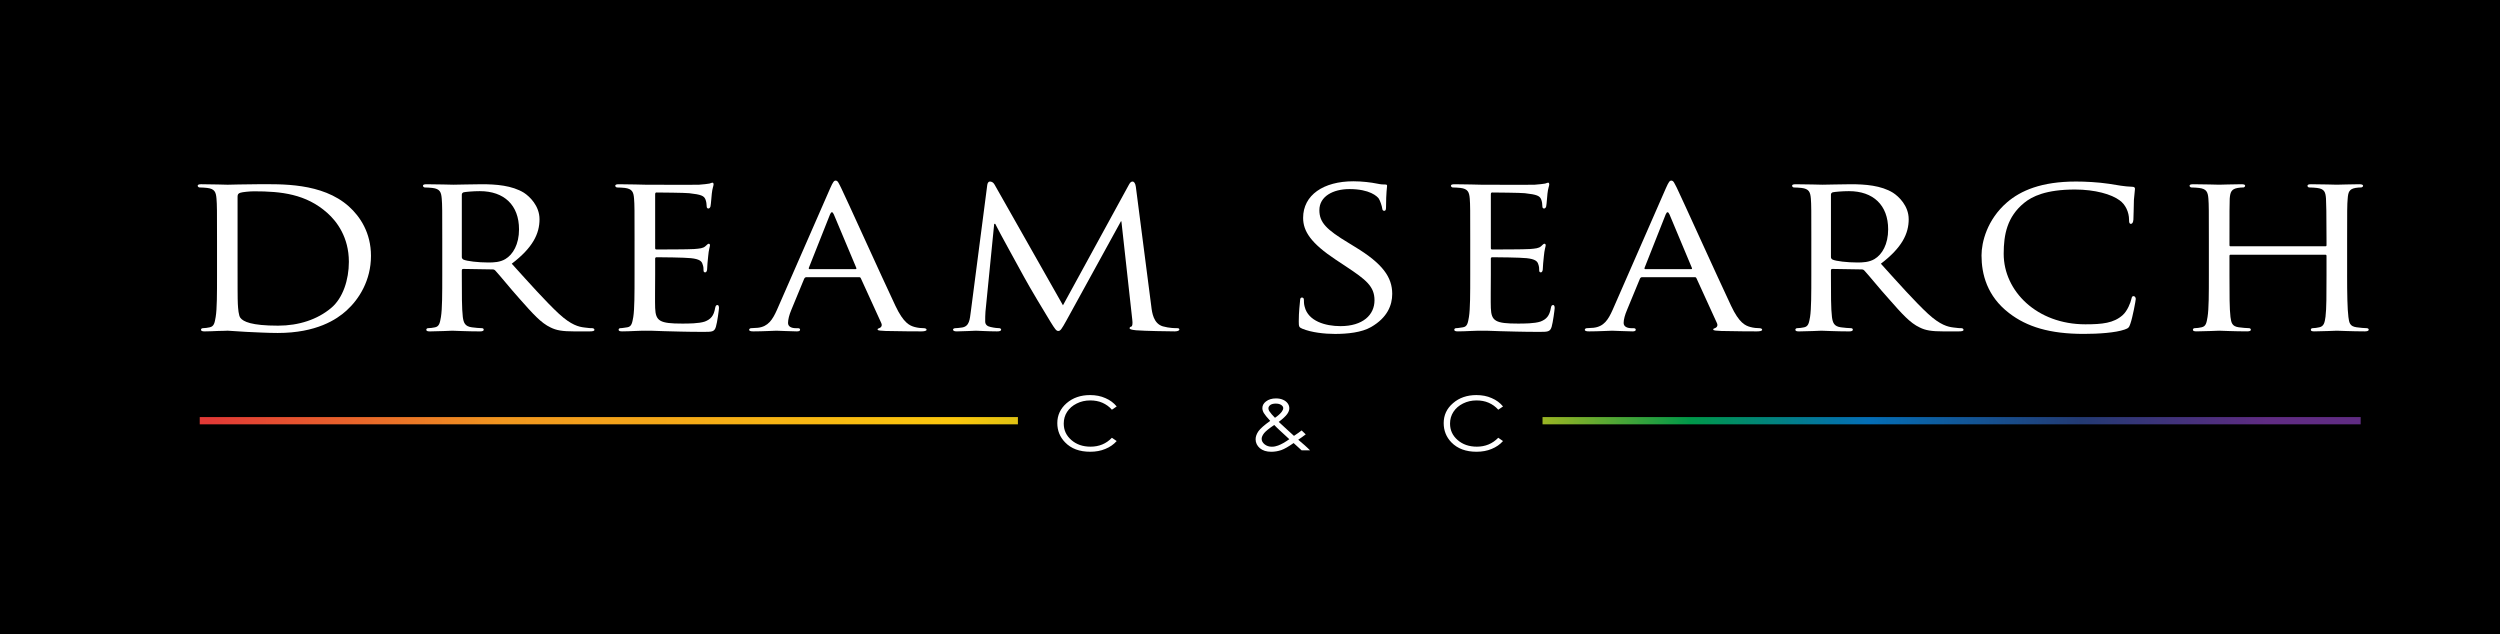 <?xml version="1.0" encoding="UTF-8"?>
<svg xmlns="http://www.w3.org/2000/svg" width="1919.846" height="487.191" version="1.1" xmlns:i="http://ns.adobe.com/AdobeIllustrator/10.0/" xmlns:xlink="http://www.w3.org/1999/xlink" viewBox="0 0 1919.846 487.191">
  <defs>
    <style>
      .cls-1 {
        fill: url(#linear-gradient-2);
      }

      .cls-2 {
        fill: #fff;
      }

      .cls-3 {
        fill: none;
      }

      .cls-4 {
        clip-path: url(#clippath-1);
      }

      .cls-5 {
        fill: url(#linear-gradient);
      }

      .cls-6 {
        clip-path: url(#clippath);
      }
    </style>
    <clipPath id="clippath">
      <rect class="cls-3" x="153.382" y="320.286" width="628.314" height="5.576"/>
    </clipPath>
    <linearGradient id="linear-gradient" x1="6442.463" y1="5030.511" x2="6465.039" y2="5030.511" gradientTransform="translate(-453667.372 -354039.218) scale(70.443)" gradientUnits="userSpaceOnUse">
      <stop offset="0" stop-color="#e23a36"/>
      <stop offset=".074" stop-color="#e9682a"/>
      <stop offset=".141" stop-color="#f1971f"/>
      <stop offset=".209" stop-color="#f4a619"/>
      <stop offset=".359" stop-color="#fbc70d"/>
      <stop offset=".378" stop-color="#ebc410"/>
      <stop offset=".416" stop-color="#c3bc1a"/>
      <stop offset=".467" stop-color="#83b029"/>
      <stop offset=".531" stop-color="#2ba03e"/>
      <stop offset=".561" stop-color="#009849"/>
      <stop offset=".581" stop-color="#00915a"/>
      <stop offset=".66" stop-color="#03779c"/>
      <stop offset=".697" stop-color="#046eb6"/>
      <stop offset=".709" stop-color="#066ab0"/>
      <stop offset=".859" stop-color="#233a73"/>
      <stop offset=".981" stop-color="#572d80"/>
      <stop offset="1" stop-color="#602c83"/>
    </linearGradient>
    <clipPath id="clippath-1">
      <rect class="cls-3" x="1184.566" y="320.286" width="628.292" height="5.576"/>
    </clipPath>
    <linearGradient id="linear-gradient-2" x1="6402.295" y1="4995.596" x2="6424.871" y2="4995.596" gradientTransform="translate(-285501.121 -223021.715) scale(44.708)" xlink:href="#linear-gradient"/>
  </defs>
  <!-- Generator: Adobe Illustrator 28.7.1, SVG Export Plug-In . SVG Version: 1.2.0 Build 142)  -->
  <g>
    <g id="Layer_1">
      <g>
        <rect width="1919.846" height="487.191"/>
        <path class="cls-2" d="M857.552,312.134l-3.68,2.506c-2.009-2.348-4.493-4.086-7.315-5.351-2.845-1.242-5.96-1.784-9.346-1.784-3.703,0-7.202.768-10.362,2.371-3.183,1.58-5.621,3.703-7.382,6.412-1.738,2.664-2.574,5.667-2.574,9.03,0,5.034,1.942,9.234,5.87,12.62,3.883,3.387,8.759,5.08,14.742,5.08,6.502,0,12.01-2.258,16.368-6.841l3.68,2.529c-2.325,2.619-5.215,4.628-8.714,6.051-3.454,1.467-7.337,2.167-11.627,2.167-8.218,0-14.629-2.371-19.303-7.225-3.973-4.086-5.96-9.008-5.96-14.787,0-6.028,2.393-11.175,7.157-15.307,4.809-4.131,10.769-6.208,18.016-6.208,4.38,0,8.263.768,11.785,2.348,3.499,1.49,6.389,3.658,8.647,6.389"/>
        <path class="cls-2" d="M999.58,330.548l3.138,3.025c-2.054,1.558-3.928,2.934-5.757,4.108,1.31,1.039,2.912,2.438,4.967,4.267,1.58,1.445,3.003,2.732,4.131,3.905h-6.479l-6.163-5.621c-3.951,2.777-7.066,4.56-9.482,5.419-2.461.835-5.034,1.286-7.721,1.286-3.635,0-6.502-.925-8.714-2.732-2.122-1.851-3.273-4.154-3.273-6.886,0-2.032.79-4.131,2.212-6.208,1.513-2.077,4.493-4.696,9.008-7.902-2.529-2.686-4.131-4.741-4.922-6.051-.722-1.286-1.106-2.551-1.106-3.747,0-2.032.971-3.748,2.754-5.102,2.032-1.603,4.628-2.348,7.699-2.348,1.919,0,3.725.293,5.373,1.016,1.625.7,2.754,1.625,3.612,2.777.88,1.197,1.264,2.438,1.264,3.771,0,1.377-.519,2.867-1.648,4.447-1.084,1.535-3.228,3.567-6.479,6.028l7.111,6.547,4.583,4.177c2.461-1.625,4.425-2.98,5.892-4.177M978.539,326.348c-3.951,2.641-6.547,4.764-7.789,6.299-1.242,1.625-1.874,3.048-1.874,4.38,0,1.603.768,2.98,2.303,4.222,1.49,1.196,3.364,1.806,5.509,1.806,1.648,0,3.273-.316,4.831-.925,2.529-.949,5.373-2.551,8.602-4.854l-7.337-6.773c-1.264-1.129-2.686-2.529-4.244-4.154M979.104,320.839c2.28-1.512,3.951-3.047,5.147-4.56.79-1.084,1.197-2.032,1.197-2.867,0-.926-.564-1.784-1.603-2.461-1.061-.7-2.438-1.016-4.199-1.016-1.625,0-3.025.316-4.064,1.016-.971.768-1.513,1.603-1.513,2.574,0,.722.203,1.445.61,2.122,1.061,1.58,2.529,3.341,4.425,5.192"/>
        <path class="cls-2" d="M1154.224,312.134l-3.657,2.506c-2.054-2.348-4.493-4.086-7.36-5.351-2.822-1.242-5.96-1.784-9.324-1.784-3.725,0-7.157.768-10.385,2.371-3.161,1.58-5.599,3.703-7.36,6.412-1.738,2.664-2.596,5.667-2.596,9.03,0,5.034,1.942,9.234,5.847,12.62,3.861,3.387,8.85,5.08,14.742,5.08,6.502,0,11.988-2.258,16.435-6.841l3.657,2.529c-2.303,2.619-5.238,4.628-8.714,6.051-3.454,1.467-7.382,2.167-11.627,2.167-8.15,0-14.607-2.371-19.325-7.225-3.928-4.086-5.892-9.008-5.892-14.787,0-6.028,2.325-11.175,7.179-15.307,4.741-4.131,10.769-6.208,17.948-6.208,4.335,0,8.308.768,11.785,2.348,3.499,1.49,6.434,3.658,8.647,6.389"/>
        <path class="cls-2" d="M166.657,184.711c0-23.186,0-27.408-.406-32.126-.406-5.102-1.4-7.563-7.111-8.263-1.422-.181-4.38-.362-5.938-.362-.61,0-1.4-.699-1.4-1.242,0-.858.79-1.242,2.754-1.242,7.924,0,19.19.384,20.228.384,1.896,0,12.959-.384,23.298-.384,17.384,0,49.238-1.377,69.828,17.067,8.647,7.744,16.977,20.229,16.977,37.951,0,18.805-9.098,33.232-18.806,42.014-7.518,6.84-23.141,17.203-52.805,17.203-7.518,0-16.774-.519-24.314-.858-7.495-.542-13.433-.903-14.178-.903-.452,0-3.635.203-7.157.203-3.59.158-7.698.338-10.475.338-1.783,0-2.799-.338-2.799-1.242,0-.519.406-1.219,1.4-1.219,1.558,0,3.793-.339,5.328-.677,3.364-.723,3.77-3.522,4.538-7.924,1.039-6.163,1.039-17.926,1.039-32.351v-26.369ZM182.437,200.874c0,15.849,0,29.733.203,32.532.203,3.68.61,9.121,2.009,10.724,2.145,2.799,8.263,5.96,28.852,5.96,16.006,0,30.229-4.741,40.727-13.523,9.121-7.541,13.681-21.786,13.681-35.49,0-19.009-9.347-31.11-16.435-37.431-16.413-14.742-35.602-16.729-56.372-16.729-3.341,0-8.895.564-10.453,1.084-1.603.497-2.212,1.219-2.212,2.98v49.893Z"/>
        <path class="cls-2" d="M339.634,184.715c0-23.185,0-27.407-.406-32.148-.406-5.08-1.4-7.541-7.134-8.241-1.377-.181-4.335-.361-5.892-.361-.632,0-1.4-.7-1.4-1.242,0-.88.768-1.242,2.777-1.242,7.902,0,19.551.361,20.544.361,1.783,0,16.413-.361,21.741-.361,11.107,0,23.298.903,32.464,6.525,4.312,2.799,11.988,10.001,11.988,20.363,0,11.063-5.102,21.809-21.312,34.136,14.246,15.758,26.346,29.303,36.393,38.628,9.279,8.443,15.013,9.865,19.37,10.362,3.364.519,5.125.519,6.141.519.948,0,1.58.722,1.58,1.242,0,.903-1.016,1.242-4.154,1.242h-10.927c-9.866,0-14.178-.858-18.535-3.003-7.495-3.499-13.817-10.724-23.773-21.944-7.247-8.06-14.991-17.768-18.738-21.786-.79-.723-1.151-.88-2.371-.88l-22.17-.362c-.79,0-1.174.362-1.174,1.242v3.499c0,14.404,0,26.007.768,32.171.61,4.402,1.603,7.202,6.953,7.924,2.37.338,6.118.655,7.721.655,1.151,0,1.377.722,1.377,1.242,0,.7-.79,1.242-2.799,1.242-9.459,0-20.544-.542-21.357-.542-.181,0-11.83.542-17.203.542-1.783,0-2.732-.338-2.732-1.242,0-.519.384-1.242,1.377-1.242,1.558,0,3.748-.316,5.351-.655,3.319-.723,3.725-3.522,4.515-7.924,1.016-6.163,1.016-17.948,1.016-32.352v-26.369ZM354.647,197.357c0,.903.384,1.423,1.174,1.964,2.596,1.242,11.469,2.258,19.19,2.258,4.199,0,8.94-.181,13.049-2.619,5.915-3.499,10.52-11.401,10.52-22.847,0-18.626-11.491-29.327-30.094-29.327-5.125,0-10.678.519-12.462.88-.768.339-1.377.836-1.377,1.761v47.929Z"/>
        <path class="cls-2" d="M487.3,184.717c0-23.185,0-27.407-.384-32.148-.384-5.08-1.4-7.541-7.111-8.263-1.4-.158-4.357-.339-5.915-.339-.632,0-1.422-.7-1.422-1.242,0-.88.79-1.242,2.754-1.242,7.924,0,19.212.361,20.183.361,1.197,0,37.567.181,41.517,0,3.364-.158,6.547-.7,7.902-.88.79-.158,1.603-.677,2.371-.677.609,0,.79.677.79,1.4,0,1.038-.926,2.822-1.355,7.021-.203,1.422-.61,8.082-1.016,9.843-.203.7-.79,1.58-1.535,1.58-1.016,0-1.4-.7-1.4-1.919,0-1.061-.226-3.522-1.016-5.306-1.174-2.438-2.958-3.499-12.417-4.538-2.957-.361-23.141-.542-25.127-.542-.79,0-.993.542-.993,1.58v40.592c0,1.061,0,1.58.993,1.58,2.122,0,25.127,0,29.055-.339,4.177-.338,6.728-.542,8.489-2.122,1.197-1.061,1.987-1.942,2.574-1.942s.993.384.993,1.219c0,.88-.993,3.386-1.377,8.286-.384,2.98-.79,8.601-.79,9.662,0,1.242-.384,2.822-1.558,2.822-.835,0-1.219-.564-1.219-1.422,0-1.4,0-3.003-.79-4.922-.564-2.077-2.145-3.86-8.872-4.56-4.764-.542-23.299-.722-26.301-.722-.993,0-1.197.564-1.197,1.084v12.462c0,5.102-.203,22.508,0,25.488.406,10.024,3.544,11.92,20.725,11.92,4.583,0,12.891,0,17.429-1.558,4.538-1.761,6.908-4.402,7.902-10.362.384-1.784.79-2.326,1.806-2.326.948,0,1.151,1.287,1.151,2.326,0,1.083-1.355,11.265-2.37,14.404-1.174,3.883-2.958,3.883-9.685,3.883-13.049,0-23.141-.384-30.229-.542-7.315-.361-11.875-.361-14.449-.361-.406,0-3.77,0-7.495.203-3.386.158-7.337.316-10.114.316-1.761,0-2.732-.316-2.732-1.242,0-.519.384-1.219,1.332-1.219,1.603,0,3.793-.519,5.396-.677,3.341-.542,3.725-3.499,4.538-7.902.971-6.163.971-17.948.971-32.351v-26.37Z"/>
        <path class="cls-2" d="M637.555,144.514c2.19-4.944,2.98-5.825,4.154-5.825,1.806,0,2.371,2.1,4.154,5.464,3.161,6.299,31.042,68.022,41.743,90.643,6.299,13.365,11.04,15.284,14.787,16.322,2.619.722,5.17.903,6.931.903,1.038,0,2.235.338,2.235,1.219,0,.926-2.032,1.242-3.996,1.242-2.551,0-15.419,0-27.52-.316-3.319-.203-6.095-.203-6.095-1.084,0-.723.384-.723,1.197-1.061,1.016-.316,2.777-1.558,1.58-4.019l-15.645-34.271c-.384-.7-.564-.88-1.558-.88h-40.118c-.835,0-1.422.339-1.851,1.242l-9.866,23.886c-1.558,3.68-2.529,7.36-2.529,10.024,0,2.98,2.935,4.019,5.915,4.019h1.603c1.355,0,1.738.519,1.738,1.219,0,.926-.971,1.242-2.529,1.242-4.199,0-13.659-.519-15.645-.519-1.784,0-10.521.519-17.587.519-2.19,0-3.364-.316-3.364-1.242,0-.7.79-1.219,1.558-1.219,1.197,0,3.748-.181,5.193-.316,7.834-.903,11.22-6.163,14.607-13.726l40.908-93.465ZM656.925,206.688c.813,0,.813-.338.632-1.038l-17.226-40.976c-.971-2.258-1.987-2.258-2.935,0l-16.255,40.976c-.181.7,0,1.038.61,1.038h35.174Z"/>
        <path class="cls-2" d="M884.106,235.157c.609,5.283,1.806,13.343,8.895,15.465,4.967,1.399,9.459,1.399,11.265,1.399.835,0,1.4.339,1.4,1.039,0,.903-1.58,1.422-3.567,1.422-3.973,0-23.321-.316-29.62-.836-4.154-.406-5.012-.925-5.012-1.625,0-.519.429-1.038,1.242-1.219.971-.181,1.174-2.461.813-5.26l-8.353-75.562h-.384l-41.901,76.262c-3.612,6.479-4.538,7.924-6.186,7.924-1.558,0-2.506-1.445-5.915-6.908-4.515-7.337-16.029-26.504-20.386-34.564-5.125-9.482-19.144-34.632-22.102-40.794h-.813l-6.705,67.457c-.203,2.303-.203,5.102-.203,7.586,0,2.258,1.58,3.68,4.154,4.177,2.98.7,5.531.903,6.728.903.609,0,1.355.519,1.355,1.039,0,1.106-1.174,1.422-3.161,1.422-6.502,0-14.81-.519-16.187-.519-1.558,0-9.888.519-14.629.519-1.761,0-2.957-.316-2.957-1.422,0-.519.79-1.039,1.784-1.039,1.377,0,2.529-.203,5.147-.519,5.689-.88,5.915-6.322,6.682-11.943l12.665-97.529c.226-1.603.993-2.619,1.987-2.619,1.174,0,2.596.475,3.567,2.258l52.58,92.788,50.638-92.607c.79-1.422,1.535-2.438,2.754-2.438,1.174,0,2.19,1.219,2.574,4.019l11.852,91.726Z"/>
        <path class="cls-2" d="M999.95,252.366c-2.371-1.016-2.574-1.557-2.574-5.599,0-7.405.79-13.343.993-15.826,0-1.603.384-2.461,1.4-2.461.948,0,1.535.542,1.535,1.761,0,1.219,0,3.341.632,5.441,2.754,10.904,15.781,14.765,27.452,14.765,17.226,0,26.143-8.624,26.143-19.844,0-10.724-6.525-15.803-21.967-26.03l-7.902-5.238c-18.783-12.484-24.947-21.65-24.947-32.013,0-17.564,15.668-28.107,38.56-28.107,6.886,0,13.862.903,18.038,1.761,3.341.7,4.719.7,6.118.7,1.377,0,1.761.181,1.761,1.061,0,.677-.79,5.644-.79,15.804,0,2.257-.181,3.341-1.355,3.341-1.219,0-1.422-.699-1.603-1.919-.203-1.761-1.603-5.825-2.574-7.382-1.196-1.761-6.908-7.382-22.576-7.382-12.597,0-23.095,5.621-23.095,16.187,0,9.46,5.351,14.9,22.576,25.263l4.876,3.003c21.176,12.846,28.491,23.208,28.491,36.032,0,8.76-3.77,18.264-16.21,25.443-7.269,4.222-18.196,5.306-27.701,5.306-8.06,0-18.151-1.084-25.285-4.064"/>
        <path class="cls-2" d="M1129.049,184.717c0-23.185,0-27.407-.361-32.148-.429-5.08-1.422-7.541-7.179-8.263-1.377-.158-4.312-.339-5.915-.339-.587,0-1.377-.7-1.377-1.242,0-.88.79-1.242,2.799-1.242,7.902,0,19.144.361,20.138.361,1.219,0,37.567.181,41.495,0,3.364-.158,6.57-.7,7.947-.88.768-.158,1.558-.677,2.393-.677.542,0,.745.677.745,1.4,0,1.038-.948,2.822-1.377,7.021-.203,1.422-.587,8.082-.993,9.843-.158.7-.768,1.58-1.58,1.58-.993,0-1.355-.7-1.355-1.919,0-1.061-.203-3.522-.993-5.306-1.197-2.438-2.98-3.499-12.485-4.538-2.935-.361-23.095-.542-25.082-.542-.79,0-.993.542-.993,1.58v40.592c0,1.061,0,1.58.993,1.58,2.167,0,25.082,0,29.033-.339,4.154-.338,6.75-.542,8.534-2.122,1.151-1.061,1.942-1.942,2.574-1.942.587,0,.993.384.993,1.219,0,.88-.993,3.386-1.4,8.286-.384,2.98-.813,8.601-.813,9.662,0,1.242-.361,2.822-1.58,2.822-.768,0-1.197-.564-1.197-1.422,0-1.4,0-3.003-.745-4.922-.632-2.077-2.212-3.86-8.94-4.56-4.764-.542-23.299-.722-26.279-.722-.971,0-1.174.564-1.174,1.084v12.462c0,5.102-.203,22.508,0,25.488.384,10.024,3.544,11.92,20.77,11.92,4.538,0,12.801,0,17.384-1.558,4.538-1.761,6.908-4.402,7.924-10.362.339-1.784.745-2.326,1.761-2.326.993,0,1.174,1.287,1.174,2.326,0,1.083-1.355,11.265-2.325,14.404-1.219,3.883-2.98,3.883-9.753,3.883-13.004,0-23.118-.384-30.207-.542-7.315-.361-11.898-.361-14.449-.361-.406,0-3.793,0-7.518.203-3.364.158-7.315.316-10.069.316-1.806,0-2.777-.316-2.777-1.242,0-.519.406-1.219,1.377-1.219,1.603,0,3.77-.519,5.373-.677,3.364-.542,3.725-3.499,4.515-7.902.993-6.163.993-17.948.993-32.351v-26.37Z"/>
        <path class="cls-2" d="M1279.302,144.514c2.19-4.944,2.957-5.825,4.154-5.825,1.806,0,2.371,2.1,4.199,5.464,3.116,6.299,31.02,68.022,41.698,90.643,6.276,13.365,11.04,15.284,14.787,16.322,2.574.722,5.17.903,6.931.903,1.016,0,2.167.338,2.167,1.219,0,.926-1.964,1.242-3.928,1.242-2.596,0-15.465,0-27.453-.316-3.409-.203-6.186-.203-6.186-1.084,0-.723.429-.723,1.219-1.061,1.016-.316,2.777-1.558,1.558-4.019l-15.645-34.271c-.384-.7-.542-.88-1.535-.88h-40.163c-.79,0-1.355.339-1.761,1.242l-9.866,23.886c-1.58,3.68-2.619,7.36-2.619,10.024,0,2.98,3.003,4.019,5.96,4.019h1.558c1.377,0,1.784.519,1.784,1.219,0,.926-.971,1.242-2.551,1.242-4.131,0-13.659-.519-15.623-.519-1.784,0-10.475.519-17.587.519-2.19,0-3.364-.316-3.364-1.242,0-.7.745-1.219,1.603-1.219,1.174,0,3.725-.181,5.102-.316,7.947-.903,11.265-6.163,14.652-13.726l40.908-93.465ZM1298.672,206.688c.79,0,.79-.338.564-1.038l-17.158-40.976c-1.016-2.258-1.987-2.258-2.935,0l-16.209,40.976c-.203.7,0,1.038.564,1.038h35.174Z"/>
        <path class="cls-2" d="M1390.99,184.715c0-23.185,0-27.407-.361-32.148-.406-5.08-1.422-7.541-7.111-8.241-1.422-.181-4.357-.361-5.96-.361-.564,0-1.355-.7-1.355-1.242,0-.88.79-1.242,2.732-1.242,7.902,0,19.619.361,20.567.361,1.829,0,16.413-.361,21.763-.361,11.062,0,23.344.903,32.419,6.525,4.38,2.799,12.078,10.001,12.078,20.363,0,11.063-5.147,21.809-21.357,34.136,14.223,15.758,26.301,29.303,36.37,38.628,9.279,8.443,15.036,9.865,19.348,10.362,3.386.519,5.17.519,6.163.519s1.58.722,1.58,1.242c0,.903-.993,1.242-4.154,1.242h-10.859c-9.911,0-14.268-.858-18.58-3.003-7.563-3.499-13.862-10.724-23.75-21.944-7.315-8.06-15.036-17.768-18.806-21.786-.745-.723-1.196-.88-2.348-.88l-22.125-.362c-.835,0-1.196.362-1.196,1.242v3.499c0,14.404,0,26.007.79,32.171.587,4.402,1.58,7.202,6.886,7.924,2.438.338,6.163.655,7.721.655,1.196,0,1.422.722,1.422,1.242,0,.7-.813,1.242-2.777,1.242-9.482,0-20.589-.542-21.402-.542-.135,0-11.852.542-17.203.542-1.761,0-2.754-.338-2.754-1.242,0-.519.429-1.242,1.377-1.242,1.603,0,3.815-.316,5.373-.655,3.364-.723,3.725-3.522,4.538-7.924.971-6.163.971-17.948.971-32.352v-26.369ZM1406.049,197.357c0,.903.361,1.423,1.196,1.964,2.529,1.242,11.446,2.258,19.144,2.258,4.132,0,8.918-.181,13.072-2.619,5.915-3.499,10.521-11.401,10.521-22.847,0-18.626-11.514-29.327-30.094-29.327-5.125,0-10.656.519-12.462.88-.813.339-1.377.836-1.377,1.761v47.929Z"/>
        <path class="cls-2" d="M1542.839,240.432c-16.977-13.026-21.154-30.049-21.154-44.294,0-10.002,4.177-27.408,19.596-40.75,10.475-8.985,26.256-15.983,52.986-15.983,6.931,0,16.796.474,25.263,1.738,6.57,1.061,12.078,2.122,17.813,2.28,1.784,0,2.19.723,2.19,1.603,0,1.219-.406,2.98-.813,8.421-.203,4.945-.203,13.162-.406,15.284-.181,2.28-.971,3.184-1.919,3.184-1.197,0-1.422-1.084-1.422-3.184,0-5.802-2.754-11.762-7.292-14.922-6.118-4.583-18.806-8.263-34.225-8.263-22.305,0-33.006,5.282-39.169,10.362-12.801,10.566-15.578,23.908-15.578,39.011,0,28.649,25.511,54.138,62.671,54.138,13.049,0,21.763-.903,28.694-7.044,3.703-3.319,6.095-9.64,6.705-12.462.406-1.58.564-2.145,1.738-2.145.835,0,1.625,1.084,1.625,2.145s-2.371,14.065-4.177,19.122c-.993,2.845-1.377,3.341-4.357,4.402-7.112,2.483-20.183,3.341-31.449,3.341-26.075,0-43.662-5.441-57.32-15.984"/>
        <path class="cls-2" d="M1802.439,211.084c0,14.404.203,26.188.993,32.352.587,4.402.993,7.179,6.321,7.902,2.37.361,6.344.677,7.744.677,1.151,0,1.535.7,1.535,1.242,0,.7-.993,1.219-2.935,1.219-9.482,0-20.589-.519-21.56-.519-.79,0-12.056.519-17.226.519-1.987,0-2.732-.316-2.732-1.219,0-.542.384-1.242,1.355-1.242,1.58,0,3.544-.316,5.147-.677,3.567-.723,4.154-3.703,4.764-8.105.768-6.141.768-17.383.768-31.787v-14.946c0-.699-.406-.903-.971-.903h-72.559c-.61,0-.993.203-.993.903v14.946c0,14.404,0,25.827.768,31.99.61,4.402,1.151,7.179,6.344,7.902,2.551.361,6.366.677,7.902.677,1.016,0,1.422.7,1.422,1.242,0,.7-.835,1.219-2.799,1.219-9.708,0-20.747-.519-21.56-.519-.971,0-12.056.519-17.383.519-1.784,0-2.777-.316-2.777-1.219,0-.542.384-1.242,1.4-1.242,1.558,0,3.725-.316,5.283-.677,3.409-.723,3.793-3.499,4.56-7.902,1.016-6.163,1.016-17.948,1.016-32.352v-26.369c0-23.185,0-27.407-.361-32.148-.406-5.08-1.422-7.541-7.157-8.24-1.377-.181-4.357-.362-5.915-.362-.587,0-1.4-.7-1.4-1.242,0-.88.813-1.242,2.799-1.242,7.879,0,18.964.361,19.935.361.813,0,11.852-.361,17.203-.361,1.942,0,2.754.361,2.754,1.242,0,.542-.813,1.242-1.332,1.242-1.219,0-2.37,0-4.402.362-4.718.88-5.712,3.003-6.118,8.24-.181,4.741-.181,9.301-.181,32.487v3.183c0,.88.384.88.993.88h72.559c.564,0,.971,0,.971-.88v-3.183c0-23.186-.226-27.746-.406-32.487-.361-5.08-1.174-7.541-6.931-8.24-1.355-.181-4.312-.362-5.915-.362-.79,0-1.377-.7-1.377-1.242,0-.88.79-1.242,2.777-1.242,7.721,0,18.987.361,19.777.361.971,0,12.078-.361,17.18-.361,1.964,0,2.98.361,2.98,1.242,0,.542-.813,1.242-1.58,1.242-1.197,0-2.167,0-4.335.362-4.606.88-5.554,3.003-5.915,8.24-.429,4.741-.429,8.963-.429,32.148v26.369Z"/>
        <g class="cls-6">
          <rect class="cls-5" x="153.382" y="320.287" width="628.314" height="5.576"/>
        </g>
        <g class="cls-4">
          <rect class="cls-1" x="1184.566" y="320.287" width="628.292" height="5.576"/>
        </g>
      </g>
    </g>
  </g>

</svg>